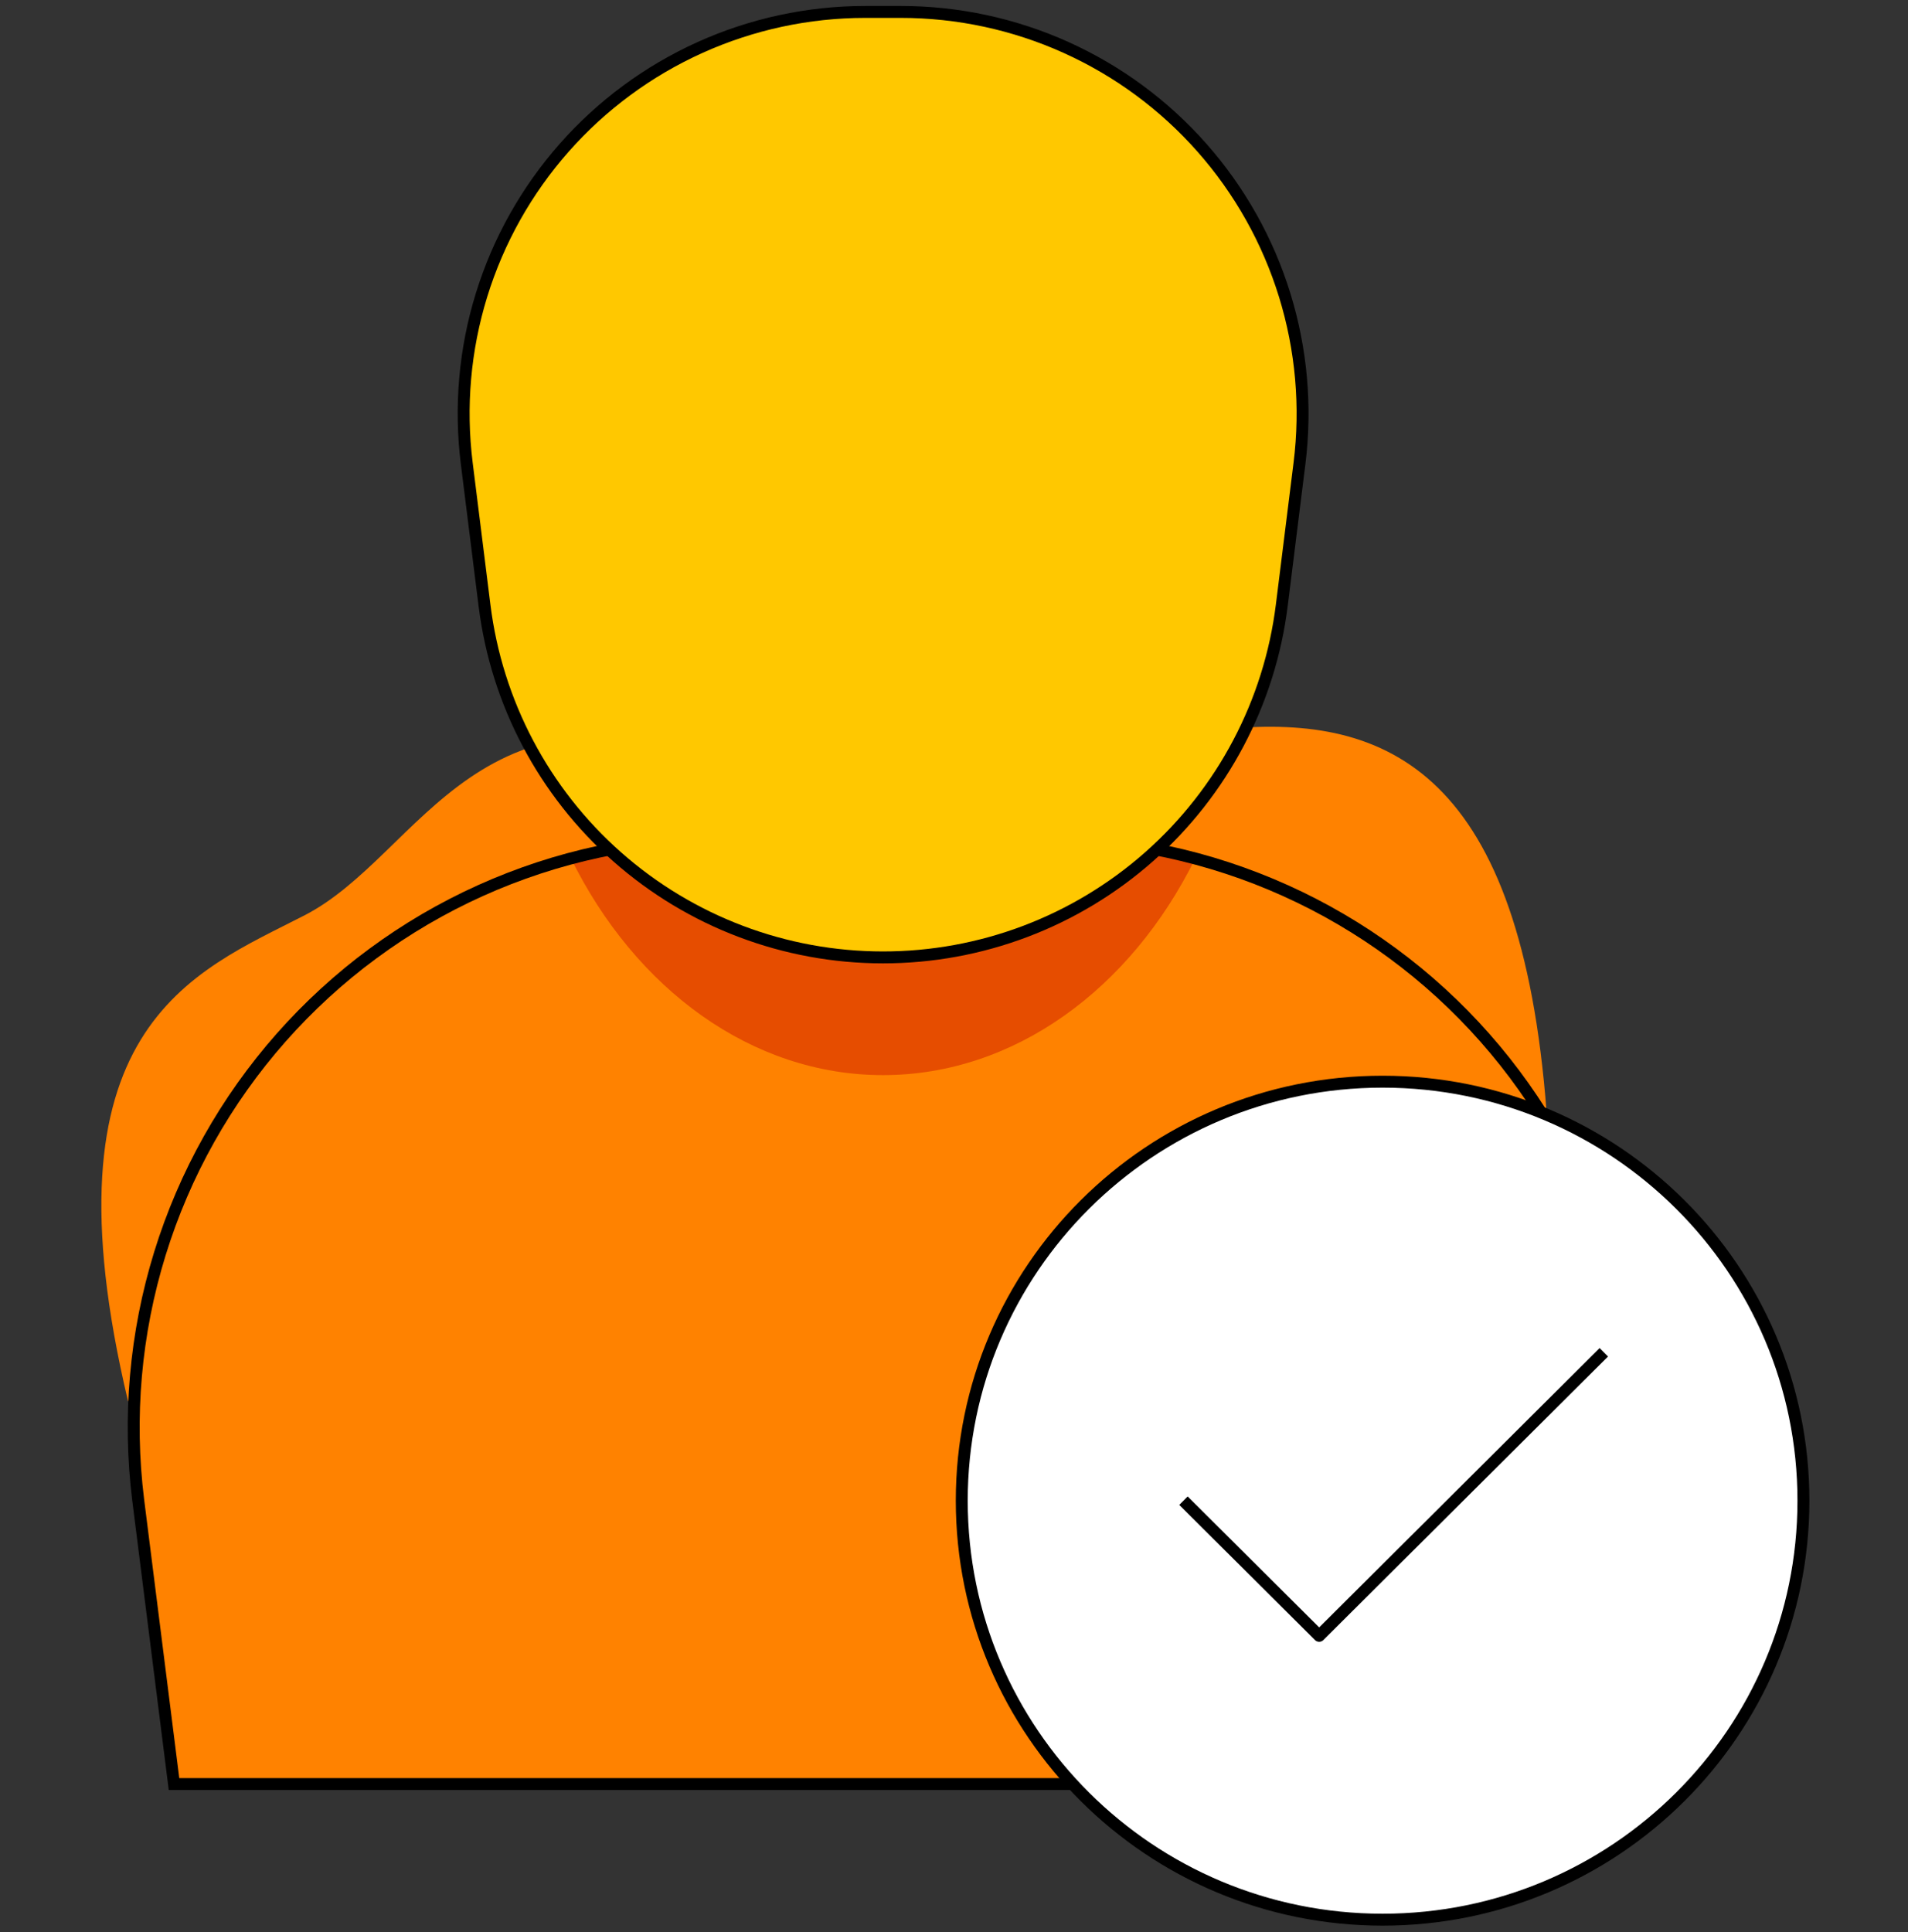 <svg width="160" height="162" viewBox="0 0 160 162" fill="none" xmlns="http://www.w3.org/2000/svg">
<rect x="0" y="0" width="160" height="162" fill="#333333" stroke="none"/>
<path d="M11.222 117.361C3.852 86.361 16.402 82.001 25.762 77.191C35.932 71.951 40.242 55.641 63.032 65.101C85.822 74.561 124.892 36.921 129.192 93.251" fill="#FF8200"/>
<path d="M11.222 117.361C3.852 86.361 16.402 82.001 25.762 77.191C35.932 71.951 40.242 55.641 63.032 65.101C85.822 74.561 124.892 36.921 129.192 93.251" stroke="#FF8200" stroke-miterlimit="10"/>
<path d="M96.912 71.271C90.702 77.057 82.529 80.273 74.042 80.271C65.555 80.271 57.383 77.055 51.172 71.271C38.891 73.661 27.975 80.625 20.631 90.755C13.287 100.885 10.064 113.426 11.612 125.841L14.612 149.631H133.492L136.492 125.841C138.04 113.423 134.813 100.88 127.466 90.749C120.118 80.619 109.197 73.657 96.912 71.271Z" fill="#FF8200"/>
<path d="M100.232 71.971C96.076 70.858 91.794 70.286 87.492 70.271H60.592C56.295 70.272 52.016 70.83 47.862 71.931C53.272 82.931 63.052 90.141 74.042 90.141C85.032 90.141 94.812 82.941 100.232 71.971Z" fill="#E64D00"/>
<path d="M133.492 149.581H14.592L11.592 125.791C10.724 118.845 11.343 111.793 13.409 105.104C15.475 98.416 18.94 92.243 23.575 86.996C28.209 81.749 33.906 77.548 40.288 74.671C46.67 71.794 53.591 70.308 60.592 70.311H87.492C94.492 70.308 101.413 71.794 107.795 74.671C114.178 77.548 119.875 81.749 124.509 86.996C129.143 92.243 132.608 98.416 134.674 105.104C136.74 111.793 137.36 118.845 136.492 125.791L133.492 149.581Z" stroke="black" stroke-miterlimit="10"/>
<path d="M74.041 80.271C65.834 80.271 57.909 77.273 51.757 71.841C45.604 66.408 41.648 58.916 40.631 50.771L39.141 38.851C38.549 34.114 38.97 29.304 40.378 24.742C41.786 20.18 44.148 15.969 47.308 12.39C50.468 8.81 54.352 5.943 58.705 3.98C63.057 2.017 67.777 1.001 72.551 1.001H75.551C80.326 1.001 85.046 2.017 89.399 3.98C93.752 5.944 97.637 8.81 100.797 12.389C103.958 15.969 106.321 20.179 107.73 24.741C109.139 29.303 109.563 34.113 108.971 38.851L107.491 50.721C106.481 58.88 102.523 66.387 96.362 71.83C90.201 77.273 82.262 80.275 74.041 80.271Z" fill="#FFC800" stroke="black" stroke-miterlimit="10"/>
<path d="M115.941 160.951C135.431 160.951 151.231 145.223 151.231 125.821C151.231 106.419 135.431 90.691 115.941 90.691C96.451 90.691 80.651 106.419 80.651 125.821C80.651 145.223 96.451 160.951 115.941 160.951Z" fill="white" stroke="black" stroke-linejoin="round"/>
<path d="M99.242 125.821L110.622 137.151L134.492 113.381" stroke="black" stroke-linejoin="round"/>
</svg>
